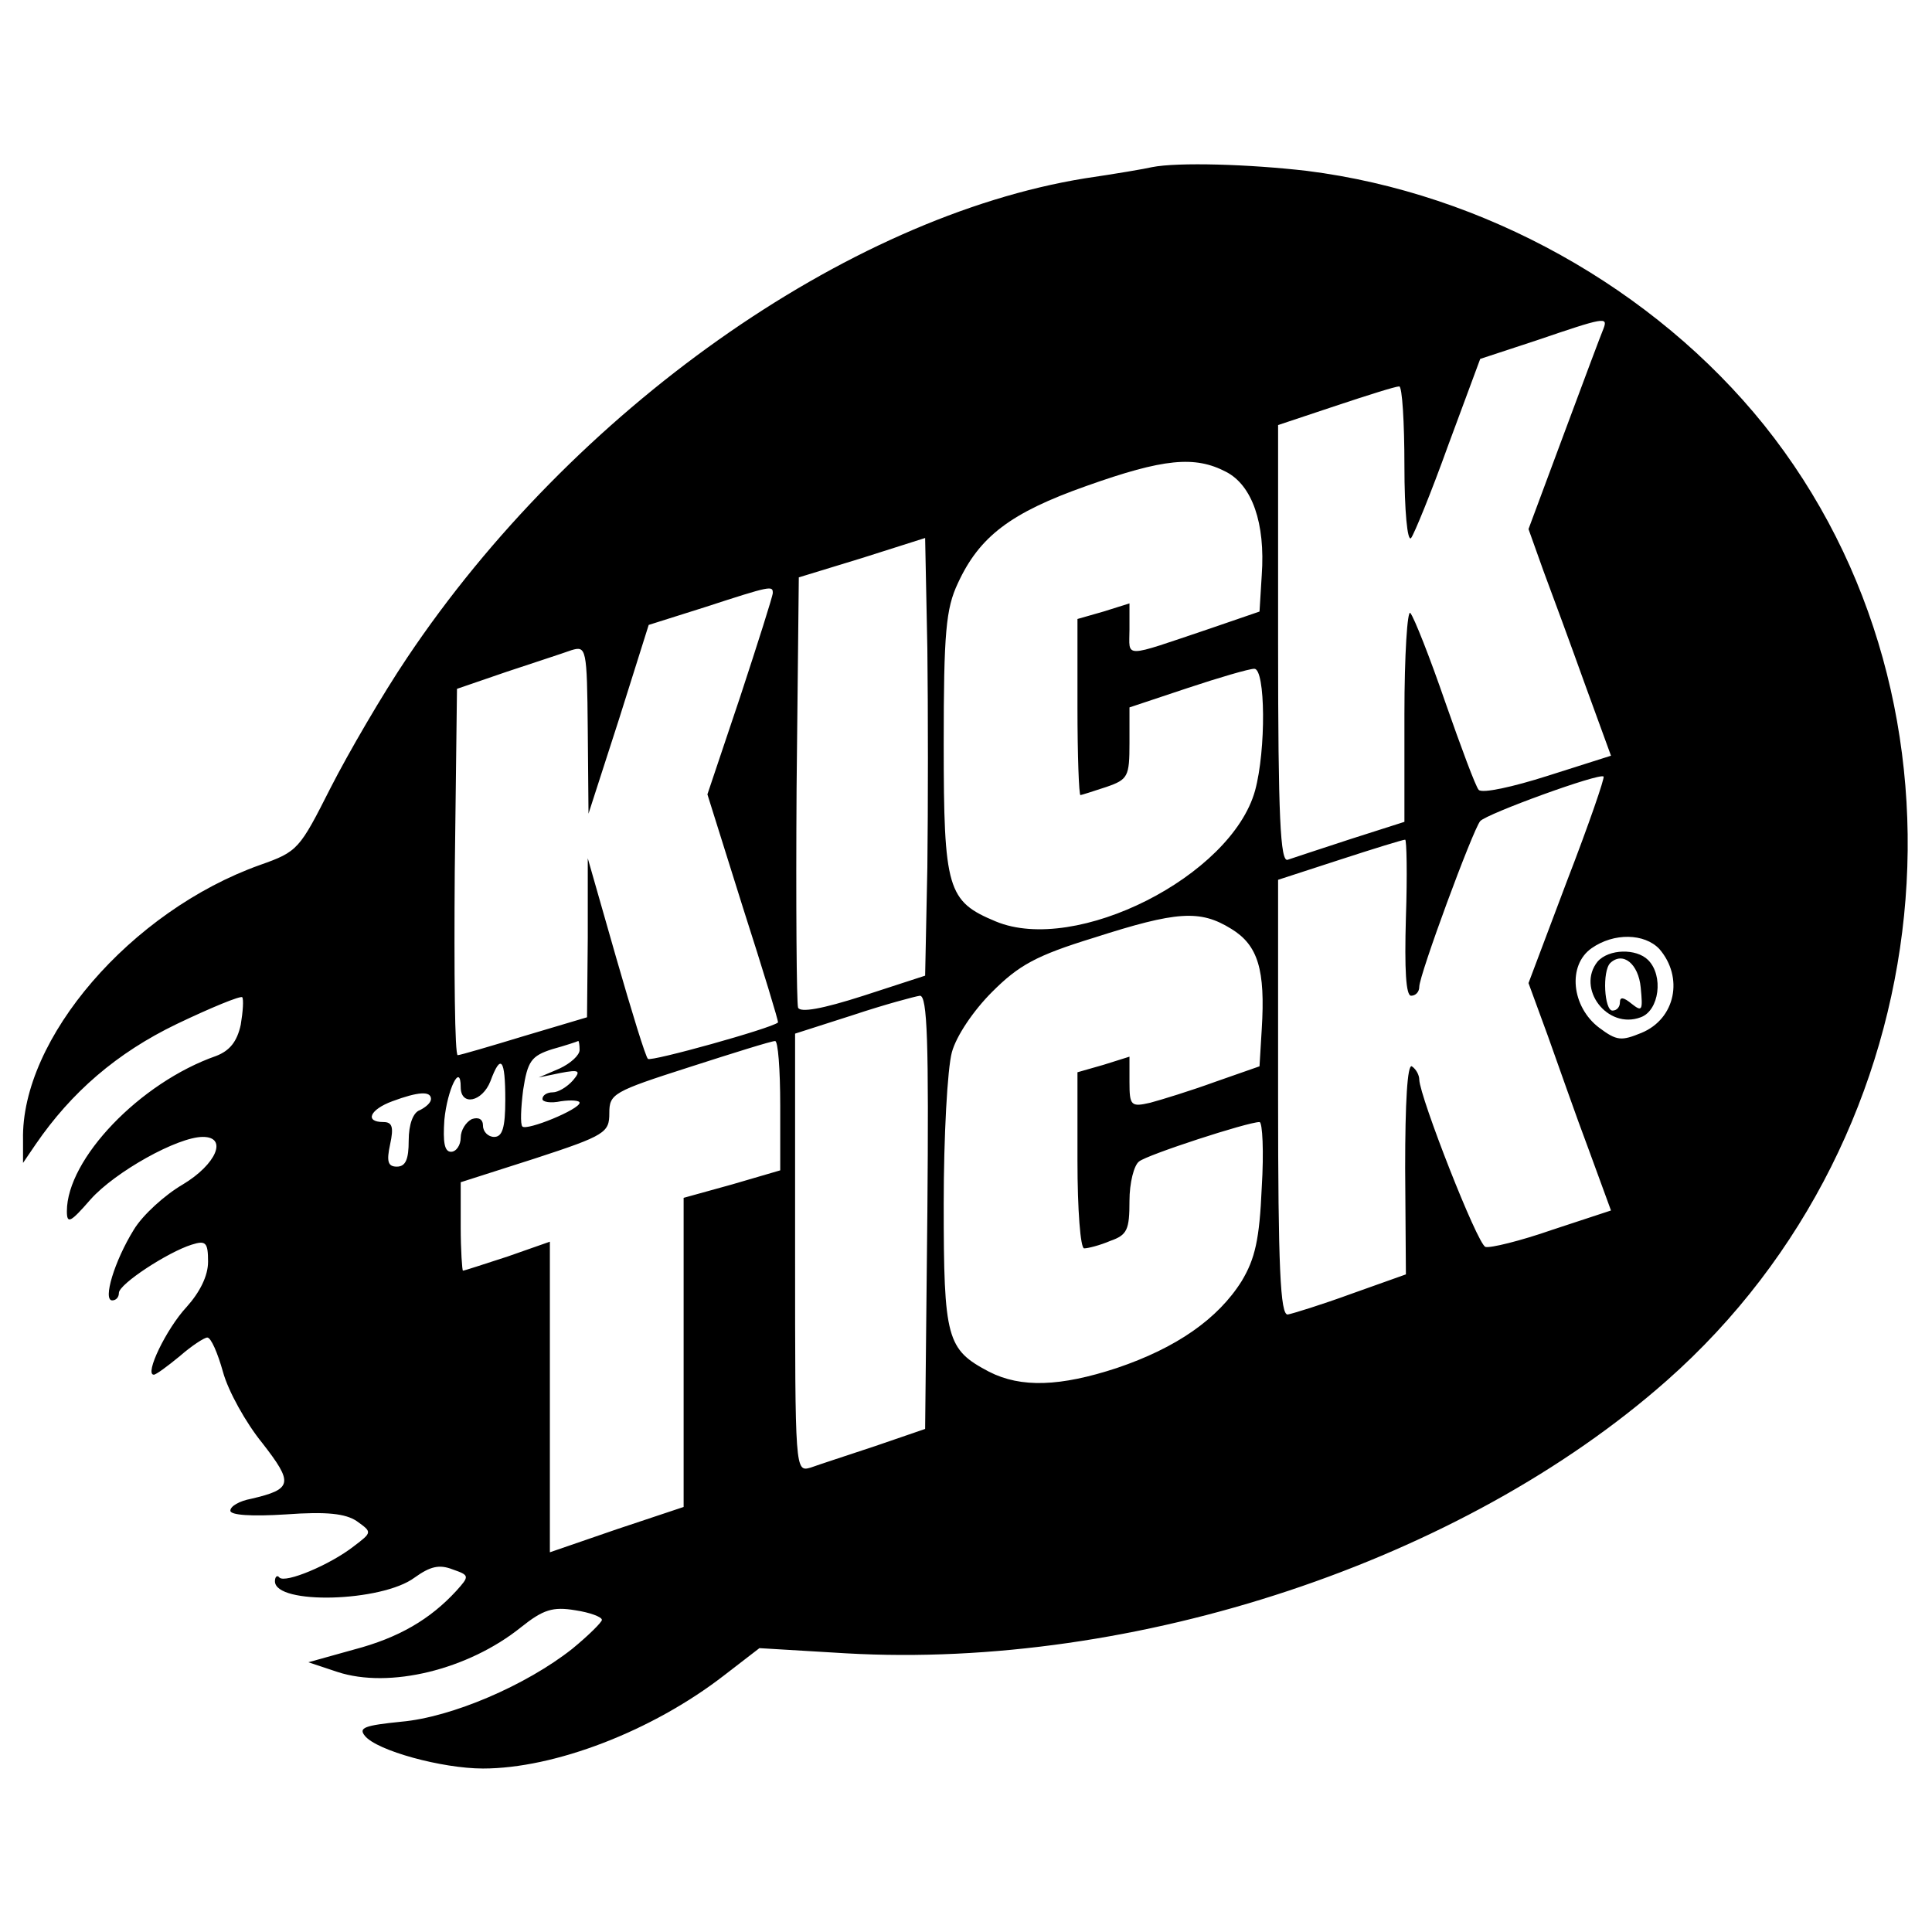 <?xml version="1.0" standalone="no"?>
<!DOCTYPE svg PUBLIC "-//W3C//DTD SVG 20010904//EN"
 "http://www.w3.org/TR/2001/REC-SVG-20010904/DTD/svg10.dtd">
<svg version="1.0" xmlns="http://www.w3.org/2000/svg"
 width="260pt" height="260pt" viewBox="0 0 260 260"
 preserveAspectRatio="xMidYMid meet">
<g transform="translate(0,260) scale(0.1,-0.1)"
fill="#000000" stroke="none">
<path d="M1550 2375 c-8 -2 -49 -9 -90 -15 -321 -52 -689 -312 -912 -645 -33
-49 -79 -128 -103 -175 -42 -83 -44 -86 -95 -104 -174 -62 -322 -234 -319
-370 l0 -31 17 25 c48 70 109 123 190 162 46 22 85 38 88 36 2 -3 1 -19 -2
-37 -5 -23 -15 -35 -33 -42 -103 -36 -201 -139 -201 -209 0 -18 5 -15 32 16
33 37 117 84 151 84 34 0 18 -37 -27 -64 -24 -14 -54 -41 -66 -61 -26 -42 -42
-95 -29 -95 5 0 9 4 9 10 0 12 66 55 98 65 19 6 22 3 22 -23 0 -19 -11 -41
-29 -61 -27 -29 -57 -91 -44 -91 3 0 18 11 35 25 16 14 33 25 37 25 5 0 14
-21 21 -46 7 -26 31 -69 53 -96 42 -54 41 -62 -15 -75 -16 -3 -28 -10 -28 -16
0 -6 28 -8 75 -5 55 4 80 1 95 -9 21 -15 21 -15 -4 -34 -32 -25 -92 -50 -100
-42 -3 4 -6 1 -6 -5 0 -32 144 -28 188 5 21 15 33 18 51 11 23 -8 23 -9 5 -29
-35 -38 -77 -63 -138 -79 l-61 -17 39 -13 c70 -23 176 3 247 60 30 24 43 28
73 23 20 -3 36 -9 36 -13 0 -3 -18 -21 -40 -39 -62 -49 -162 -92 -230 -98 -49
-5 -58 -8 -49 -19 16 -20 104 -44 159 -44 96 0 227 50 324 125 l48 37 117 -7
c389 -22 829 124 1104 367 375 331 433 909 131 1286 -148 184 -377 312 -615
342 -77 9 -174 12 -209 5z m608 -217 c-3 -7 -27 -71 -53 -141 l-48 -129 20
-56 c12 -32 37 -100 56 -153 l35 -96 -85 -27 c-47 -15 -88 -24 -93 -19 -4 4
-24 58 -45 118 -21 61 -42 114 -47 120 -4 5 -8 -56 -8 -136 l0 -145 -72 -23
c-40 -13 -79 -26 -85 -28 -10 -4 -13 58 -13 290 l0 295 78 26 c42 14 80 26 85
26 4 0 7 -48 7 -107 0 -60 4 -103 9 -97 4 5 27 61 50 125 l43 116 76 25 c91
31 96 32 90 16z m-508 -193 c35 -18 53 -69 48 -139 l-3 -49 -67 -23 c-119 -40
-108 -40 -108 -1 l0 35 -35 -11 -35 -10 0 -119 c0 -65 2 -118 4 -118 1 0 17 5
35 11 29 10 31 14 31 59 l0 48 78 26 c42 14 83 26 90 26 15 0 16 -109 1 -164
-32 -115 -241 -221 -349 -176 -65 27 -70 43 -70 239 0 150 3 182 19 216 29 63
71 95 173 131 104 37 146 41 188 19z m-402 -532 l-3 -146 -83 -27 c-56 -18
-85 -23 -88 -16 -2 6 -3 139 -2 295 l3 284 85 26 85 27 3 -149 c1 -81 1 -214
0 -294z m-208 369 c0 -4 -20 -67 -44 -140 l-44 -131 48 -153 c27 -84 48 -153
47 -154 -9 -8 -171 -53 -175 -49 -3 2 -22 64 -43 137 l-38 133 0 -107 -1 -107
-84 -25 c-46 -14 -87 -26 -90 -26 -4 0 -5 111 -4 247 l3 246 67 23 c36 12 76
25 87 29 20 6 21 3 22 -107 l1 -113 41 127 40 127 76 24 c89 29 91 29 91 19z
m1069 -387 l-52 -138 26 -71 c14 -39 38 -108 55 -153 l30 -82 -79 -26 c-43
-15 -84 -25 -90 -23 -11 4 -88 201 -89 225 0 6 -4 14 -10 18 -6 3 -9 -48 -9
-137 l1 -143 -73 -26 c-41 -15 -80 -27 -86 -28 -10 -1 -13 64 -13 292 l0 293
83 27 c46 15 85 27 88 27 2 0 3 -47 1 -105 -2 -70 0 -105 7 -105 6 0 11 5 11
12 0 16 72 211 82 223 9 10 160 65 166 60 2 -1 -20 -65 -49 -140z m-452 -65
c36 -22 46 -55 41 -135 l-3 -50 -60 -21 c-33 -12 -72 -24 -87 -28 -26 -6 -28
-4 -28 28 l0 34 -35 -11 -35 -10 0 -119 c0 -66 4 -118 9 -118 5 0 21 4 35 10
23 8 26 15 26 54 0 24 6 48 13 53 11 9 146 53 162 53 4 0 6 -40 3 -88 -3 -70
-9 -96 -27 -126 -32 -51 -88 -90 -168 -117 -76 -25 -129 -27 -172 -5 -57 30
-61 44 -61 226 0 91 5 182 11 204 6 22 29 56 54 81 36 36 59 49 137 73 112 36
143 38 185 12z m576 -27 c33 -38 22 -94 -24 -113 -27 -11 -33 -11 -57 7 -37
28 -43 84 -10 107 30 21 71 20 91 -1z m-985 -355 l-3 -291 -67 -23 c-36 -12
-76 -25 -87 -29 -21 -6 -21 -6 -21 289 l0 295 78 25 c42 14 83 25 90 26 10 0
12 -62 10 -292z m-468 219 c0 -7 -12 -18 -27 -25 l-28 -12 29 6 c26 5 28 3 17
-10 -8 -9 -20 -16 -27 -16 -8 0 -14 -4 -14 -9 0 -4 11 -6 25 -3 14 2 25 1 25
-2 0 -9 -71 -38 -77 -32 -3 3 -2 25 1 49 6 39 11 46 39 55 18 5 33 10 35 11 1
1 2 -5 2 -12z m270 -75 l0 -87 -65 -19 -65 -18 0 -208 0 -208 -90 -30 -90 -31
0 209 0 209 -57 -20 c-31 -10 -58 -19 -60 -19 -1 0 -3 27 -3 59 l0 60 100 32
c95 31 100 35 100 61 0 26 5 29 108 62 59 19 110 35 115 35 4 1 7 -38 7 -87z
m-370 8 c0 -38 -4 -50 -15 -50 -8 0 -15 7 -15 15 0 9 -6 12 -15 9 -8 -4 -15
-15 -15 -25 0 -10 -6 -19 -13 -19 -9 0 -11 13 -9 43 4 41 22 78 22 44 0 -26
29 -20 40 8 14 38 20 30 20 -25z m-100 1 c0 -5 -7 -11 -15 -15 -9 -3 -15 -19
-15 -41 0 -25 -4 -35 -16 -35 -12 0 -14 7 -9 30 5 23 3 30 -9 30 -26 0 -18 17
12 28 35 13 52 14 52 3z"/>
<path d="M2150 1306 c-29 -36 13 -92 58 -75 25 9 31 56 10 77 -16 16 -53 15
-68 -2z m58 -35 c3 -31 2 -33 -12 -22 -11 9 -16 10 -16 2 0 -6 -4 -11 -10 -11
-11 0 -14 53 -3 64 17 16 38 -1 41 -33z"/>
</g>
</svg>
